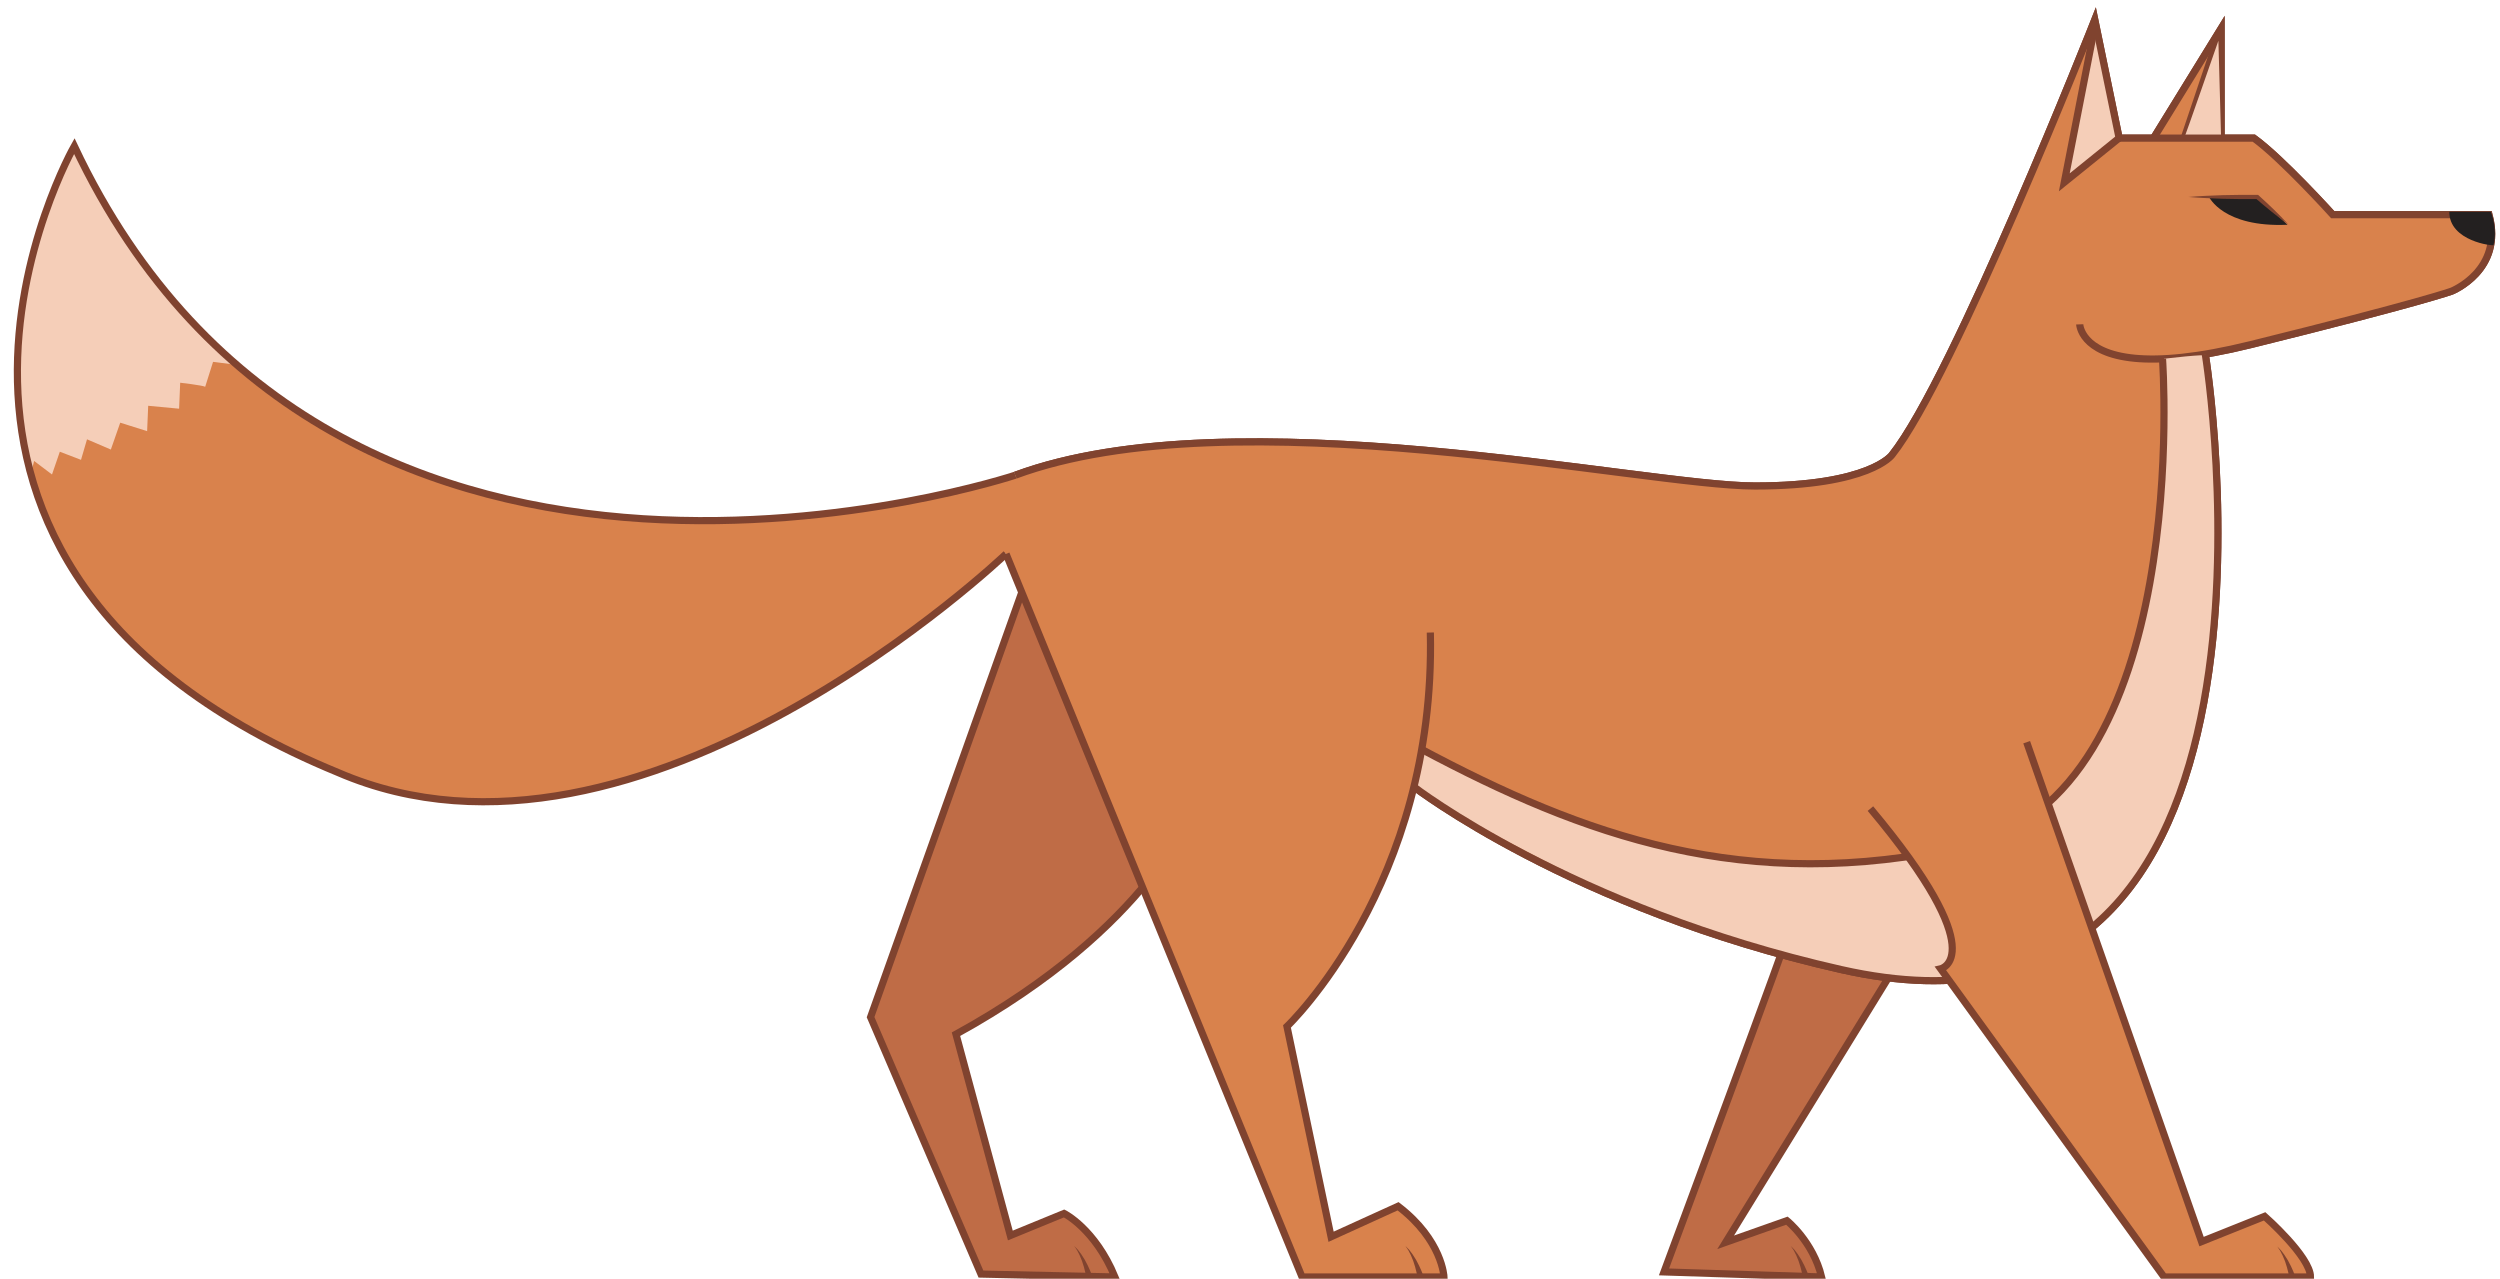 <svg version="1.1" width="174" height="89" viewBox="-1 -1 174 89" xmlns="http://www.w3.org/2000/svg" xmlns:xlink="http://www.w3.org/1999/xlink">
  <!-- Exported by Scratch - http://scratch.mit.edu/ -->
  <g id="ID0.04678688058629632" transform="matrix(1, 0, 0, 1, -1, -0.75)">
    <g id="Page-1">
      <g id="fox-a-[animals,mammal,robert-hunter]">
        <g id="Group-8">
          <path id="Fill-127" fill="#BF6C46" stroke="none" stroke-width="1" d="M 17.603 49.627 L 8.275 49.425 L 0.592 31.544 L 11.767 0.151 L 23.039 17.030 C 23.039 17.030 20.154 25.246 6.536 32.731 L 10.320 46.741 L 14.061 45.206 C 14.061 45.206 16.207 46.263 17.603 49.627 " transform="matrix(1, 0, 0, 1, 60, 39)"/>
          <path id="Stroke-129" fill="none" stroke="#80432F" stroke-width="0.5" d="M 17.603 49.627 L 8.275 49.425 L 0.592 31.544 L 11.767 0.151 L 23.039 17.030 C 23.039 17.030 20.154 25.246 6.536 32.731 L 10.320 46.741 L 14.061 45.206 C 14.061 45.206 16.207 46.263 17.603 49.627 Z " transform="matrix(1, 0, 0, 1, 60, 39)"/>
          <path id="Fill-131" fill="#80432F" stroke="none" stroke-width="1" d="M 15.604 49.642 C 15.604 49.642 15.507 49.070 15.306 48.511 C 15.206 48.234 15.079 47.968 14.969 47.774 C 14.843 47.589 14.760 47.466 14.760 47.466 C 14.760 47.466 14.865 47.574 15.022 47.735 C 15.166 47.909 15.343 48.157 15.496 48.422 C 15.799 48.948 16.009 49.534 16.009 49.534 L 15.604 49.642 Z " transform="matrix(1, 0, 0, 1, 60, 39)"/>
        </g>
        <g id="Group-7">
          <path id="Fill-133" fill="#BF6C46" stroke="none" stroke-width="1" d="M 11.785 25.627 L 0.815 25.275 C 0.815 25.275 9.848 0.964 9.771 0.813 C 9.694 0.662 17.925 2.370 17.925 2.370 L 5.105 23.215 L 9.370 21.708 C 9.370 21.708 11.187 23.165 11.785 25.627 " transform="matrix(1, 0, 0, 1, 115, 63)"/>
          <path id="Stroke-135" fill="none" stroke="#80432F" stroke-width="0.5" d="M 11.785 25.627 L 0.815 25.275 C 0.815 25.275 9.848 0.964 9.771 0.813 C 9.694 0.662 17.925 2.370 17.925 2.370 L 5.105 23.215 L 9.370 21.708 C 9.370 21.708 11.187 23.165 11.785 25.627 Z " transform="matrix(1, 0, 0, 1, 115, 63)"/>
          <path id="Fill-137" fill="#80432F" stroke="none" stroke-width="1" d="M 10.477 25.642 C 10.477 25.642 10.380 25.070 10.179 24.511 C 10.079 24.234 9.952 23.968 9.841 23.774 C 9.716 23.589 9.633 23.466 9.633 23.466 C 9.633 23.466 9.737 23.574 9.895 23.735 C 10.039 23.909 10.216 24.157 10.369 24.422 C 10.672 24.948 10.882 25.534 10.882 25.534 L 10.477 25.642 Z " transform="matrix(1, 0, 0, 1, 115, 63)"/>
        </g>
        <g id="Group-9">
          <path id="Stroke-139" fill="none" stroke="#80432F" stroke-width="0.5" d="M 75.748 21.325 C 75.748 21.325 75.818 23.329 79.585 23.686 C 81.347 23.853 83.918 23.660 87.670 22.731 C 99.443 19.818 101.638 19.014 101.638 19.014 C 101.638 19.014 105.280 17.558 104.232 13.690 L 93.357 13.690 C 93.357 13.690 89.816 9.772 87.870 8.366 L 78.492 8.366 L 76.796 0.128 C 76.796 0.128 66.968 25.042 62.679 30.416 C 62.679 30.416 61.132 32.576 53.150 32.576 C 45.368 32.576 16.884 26.197 1.669 31.823 " transform="matrix(1, 0, 0, 1, 69, 1)"/>
          <path id="Fill-143" fill="#D9824C" stroke="none" stroke-width="1" d="M 1.669 31.898 C 1.669 31.898 -0.371 35.112 1.859 39.683 C 4.089 44.254 27.965 53.151 29.371 53.487 C 29.371 53.487 59.897 44.015 84.512 23.548 C 85.973 23.159 85.682 23.195 87.670 22.731 C 99.480 19.972 101.638 19.014 101.638 19.014 C 101.638 19.014 105.280 17.557 104.232 13.690 L 93.357 13.690 C 93.357 13.690 89.816 9.772 87.870 8.365 L 78.492 8.365 L 76.796 0.128 C 76.796 0.128 66.968 25.041 62.679 30.416 C 62.679 30.416 61.132 32.576 53.150 32.576 C 45.368 32.576 16.884 26.197 1.669 31.822 " transform="matrix(1, 0, 0, 1, 69, 1)"/>
        </g>
        <g id="Group-6">
          <path id="Fill-147" fill="#F5CEB8" stroke="none" stroke-width="1" d="M 0.897 11.262 L 2.845 1.183 L 4.491 8.366 L 0.897 11.262 " transform="matrix(1, 0, 0, 1, 143, 1)"/>
          <path id="Stroke-151" fill="none" stroke="#80432F" stroke-width="0.5" d="M 4.481 8.366 L 0.675 11.441 L 2.770 0.731 " transform="matrix(1, 0, 0, 1, 143, 1)"/>
        </g>
        <g id="Group-4">
          <path id="Stroke-141" fill="none" stroke="#80432F" stroke-width="0.5" d="M 0.886 8.366 L 5.589 0.731 L 5.589 8.366 " transform="matrix(1, 0, 0, 1, 149, 1)"/>
          <path id="Fill-145" fill="#D9824C" stroke="none" stroke-width="1" d="M 0.886 8.366 L 5.589 0.731 L 5.589 8.366 " transform="matrix(1, 0, 0, 1, 149, 1)"/>
          <path id="Stroke-169" fill="none" stroke="#80432F" stroke-width="0.5" d="M 0.886 8.366 L 5.589 0.731 L 5.589 8.366 " transform="matrix(1, 0, 0, 1, 149, 1)"/>
          <path id="Stroke-153" fill="none" stroke="#80432F" stroke-width="0.5" d="M 3.019 8.366 L 5.372 1.372 " transform="matrix(1, 0, 0, 1, 149, 1)"/>
          <path id="Fill-161" fill="#F5CEB8" stroke="none" stroke-width="1" d="M 3.019 8.366 C 3.068 8.290 5.400 1.585 5.400 1.585 L 5.588 8.366 L 3.019 8.366 Z " transform="matrix(1, 0, 0, 1, 149, 1)"/>
        </g>
        <g id="Group-10">
          <path id="Stroke-167" fill="none" stroke="#80432F" stroke-width="0.5" d="M 74.748 21.325 C 74.748 21.325 74.818 23.329 78.585 23.686 C 80.347 23.853 82.918 23.660 86.670 22.731 C 98.443 19.818 100.638 19.014 100.638 19.014 C 100.638 19.014 104.280 17.558 103.232 13.690 L 92.357 13.690 C 92.357 13.690 88.816 9.772 86.870 8.366 L 77.492 8.366 L 75.796 0.128 C 75.796 0.128 65.968 25.042 61.679 30.416 C 61.679 30.416 60.132 32.576 52.150 32.576 C 44.368 32.576 15.884 26.197 0.669 31.823 " transform="matrix(1, 0, 0, 1, 70, 1)"/>
          <path id="Stroke-159" fill="none" stroke="#80432F" stroke-width="0.5" d="M 83.488 23.397 C 83.488 23.397 91.659 73.813 58.136 66.229 C 39.356 61.980 28.371 53.487 28.371 53.487 " transform="matrix(1, 0, 0, 1, 70, 1)"/>
          <path id="Fill-149" fill="#D9824C" stroke="none" stroke-width="1" d="M 83.523 23.397 C 83.523 23.397 91.694 73.813 58.171 66.229 C 39.391 61.980 28.406 53.487 28.406 53.487 " transform="matrix(1, 0, 0, 1, 70, 1)"/>
          <path id="Fill-163" fill="#F5CEB8" stroke="none" stroke-width="1" d="M 80.615 23.720 C 80.532 24.114 82.354 49.739 70.289 55.957 C 53.429 64.646 29.583 51.757 29.169 50.893 C 28.708 52.186 28.311 53.392 28.648 53.663 C 28.984 53.934 53.573 69.624 69.207 66.540 C 88.610 62.712 83.921 25.511 83.612 23.511 C 83.589 23.359 80.615 23.720 80.615 23.720 " transform="matrix(1, 0, 0, 1, 70, 1)"/>
          <path id="Stroke-165" fill="none" stroke="#80432F" stroke-width="0.5" d="M 80.510 23.724 C 80.510 23.724 82.728 54.086 66.767 57.639 C 51.440 61.052 40.178 56.886 28.927 50.895 " transform="matrix(1, 0, 0, 1, 70, 1)"/>
          <path id="Stroke-171" fill="none" stroke="#80432F" stroke-width="0.5" d="M 83.488 23.397 C 83.488 23.397 91.659 73.813 58.136 66.229 C 39.356 61.980 28.371 53.487 28.371 53.487 " transform="matrix(1, 0, 0, 1, 70, 1)"/>
        </g>
        <g id="Group-5">
          <path id="Fill-155" fill="#232020" stroke="none" stroke-width="1" d="M 7.215 2.393 C 7.215 2.393 5.593 0.861 5.019 0.460 L 1.752 0.460 C 1.752 0.460 2.737 2.594 7.215 2.393 " transform="matrix(1, 0, 0, 1, 152, 13)"/>
          <path id="Fill-157" fill="#232020" stroke="none" stroke-width="1" d="M 21.552 3.811 C 21.534 3.884 18.470 3.551 18.470 1.492 L 21.363 1.492 C 21.363 1.492 21.840 2.594 21.552 3.811 " transform="matrix(1, 0, 0, 1, 152, 13)"/>
          <path id="Fill-173" fill="#80432F" stroke="none" stroke-width="1" d="M 7.272 2.373 C 6.484 1.811 5.740 1.199 5.011 0.570 L 5.107 0.606 C 4.308 0.615 3.510 0.603 2.712 0.585 C 1.914 0.556 1.116 0.529 0.318 0.459 C 1.116 0.389 1.914 0.363 2.712 0.333 C 3.510 0.315 4.308 0.304 5.107 0.312 L 5.164 0.312 L 5.203 0.349 C 5.917 0.995 6.617 1.659 7.272 2.373 " transform="matrix(1, 0, 0, 1, 152, 13)"/>
        </g>
        <g id="Group-3">
          <path id="Fill-175" fill="#D9824C" stroke="none" stroke-width="1" d="M 69.669 23.822 C 69.669 23.822 22.379 39.544 4.171 0.918 C 4.171 0.918 -12.491 30.101 22.528 44.516 C 43.679 53.557 69.320 28.946 69.320 28.946 " transform="matrix(1, 0, 0, 1, 1, 9)"/>
          <path id="Fill-177" fill="#F5CEB8" stroke="none" stroke-width="1" d="M 0.932 23.389 C 1.103 24.111 1.374 22.833 1.374 22.833 L 2.619 23.774 L 3.164 22.189 L 4.638 22.755 L 5.056 21.326 L 6.715 22.039 L 7.368 20.168 L 9.240 20.758 L 9.314 18.992 L 11.466 19.195 L 11.541 17.387 C 11.541 17.387 13.091 17.566 13.281 17.669 L 13.829 15.935 L 15.447 16.143 C 15.447 16.143 8.510 10.154 4.245 1.157 C 3.590 0.849 -1.479 12.753 0.932 23.389 " transform="matrix(1, 0, 0, 1, 1, 9)"/>
          <path id="Stroke-179" fill="none" stroke="#80432F" stroke-width="0.5" d="M 69.669 23.822 C 69.669 23.822 22.379 39.544 4.171 0.918 C 4.171 0.918 -12.491 30.101 22.528 44.516 C 43.580 53.608 69.021 29.301 69.021 29.301 " transform="matrix(1, 0, 0, 1, 1, 9)"/>
        </g>
        <g id="Group-2">
          <path id="Fill-181" fill="#D9824C" stroke="none" stroke-width="1" d="M 0.021 0.650 L 20.623 50.627 L 30.501 50.627 C 30.501 50.627 30.401 48.065 27.307 45.705 L 22.643 47.827 L 19.573 33.192 C 19.573 33.192 29.952 23.354 29.552 5.773 " transform="matrix(1, 0, 0, 1, 70, 38)"/>
          <path id="Stroke-183" fill="none" stroke="#80432F" stroke-width="0.5" d="M 0.021 0.300 L 20.623 50.627 L 30.501 50.627 C 30.501 50.627 30.401 48.066 27.307 45.705 L 22.643 47.828 L 19.573 33.192 C 19.573 33.192 29.952 23.353 29.552 5.774 " transform="matrix(1, 0, 0, 1, 70, 38)"/>
          <path id="Fill-185" fill="#80432F" stroke="none" stroke-width="1" d="M 28.658 50.642 C 28.658 50.642 28.561 50.070 28.361 49.511 C 28.260 49.234 28.133 48.968 28.023 48.774 C 27.898 48.589 27.814 48.466 27.814 48.466 C 27.814 48.466 27.919 48.574 28.077 48.735 C 28.221 48.909 28.398 49.157 28.551 49.422 C 28.854 49.948 29.064 50.534 29.064 50.534 L 28.658 50.642 Z " transform="matrix(1, 0, 0, 1, 70, 38)"/>
        </g>
        <g id="Group">
          <path id="Fill-187" fill="#D9824C" stroke="none" stroke-width="1" d="M 10.982 0.256 L 23.153 35.014 L 27.543 33.256 C 27.543 33.256 30.736 36.070 30.736 37.477 L 20.540 37.477 L 4.995 16.028 C 4.995 16.028 8.737 15.174 0.107 4.877 " transform="matrix(1, 0, 0, 1, 130, 51)"/>
          <path id="Stroke-189" fill="none" stroke="#80432F" stroke-width="0.5" d="M 11.056 0.407 L 23.228 35.164 L 27.618 33.407 C 27.618 33.407 30.811 36.220 30.811 37.627 L 20.615 37.627 L 5.070 16.179 C 5.070 16.179 8.812 15.325 0.181 5.028 " transform="matrix(1, 0, 0, 1, 130, 51)"/>
          <path id="Fill-191" fill="#80432F" stroke="none" stroke-width="1" d="M 29.340 37.681 C 29.340 37.681 29.243 37.109 29.043 36.550 C 28.942 36.273 28.815 36.007 28.705 35.813 C 28.579 35.628 28.496 35.505 28.496 35.505 C 28.496 35.505 28.601 35.612 28.758 35.774 C 28.903 35.948 29.080 36.196 29.232 36.460 C 29.535 36.987 29.745 37.573 29.745 37.573 L 29.340 37.681 Z " transform="matrix(1, 0, 0, 1, 130, 51)"/>
        </g>
      </g>
    </g>
  </g>
</svg>
